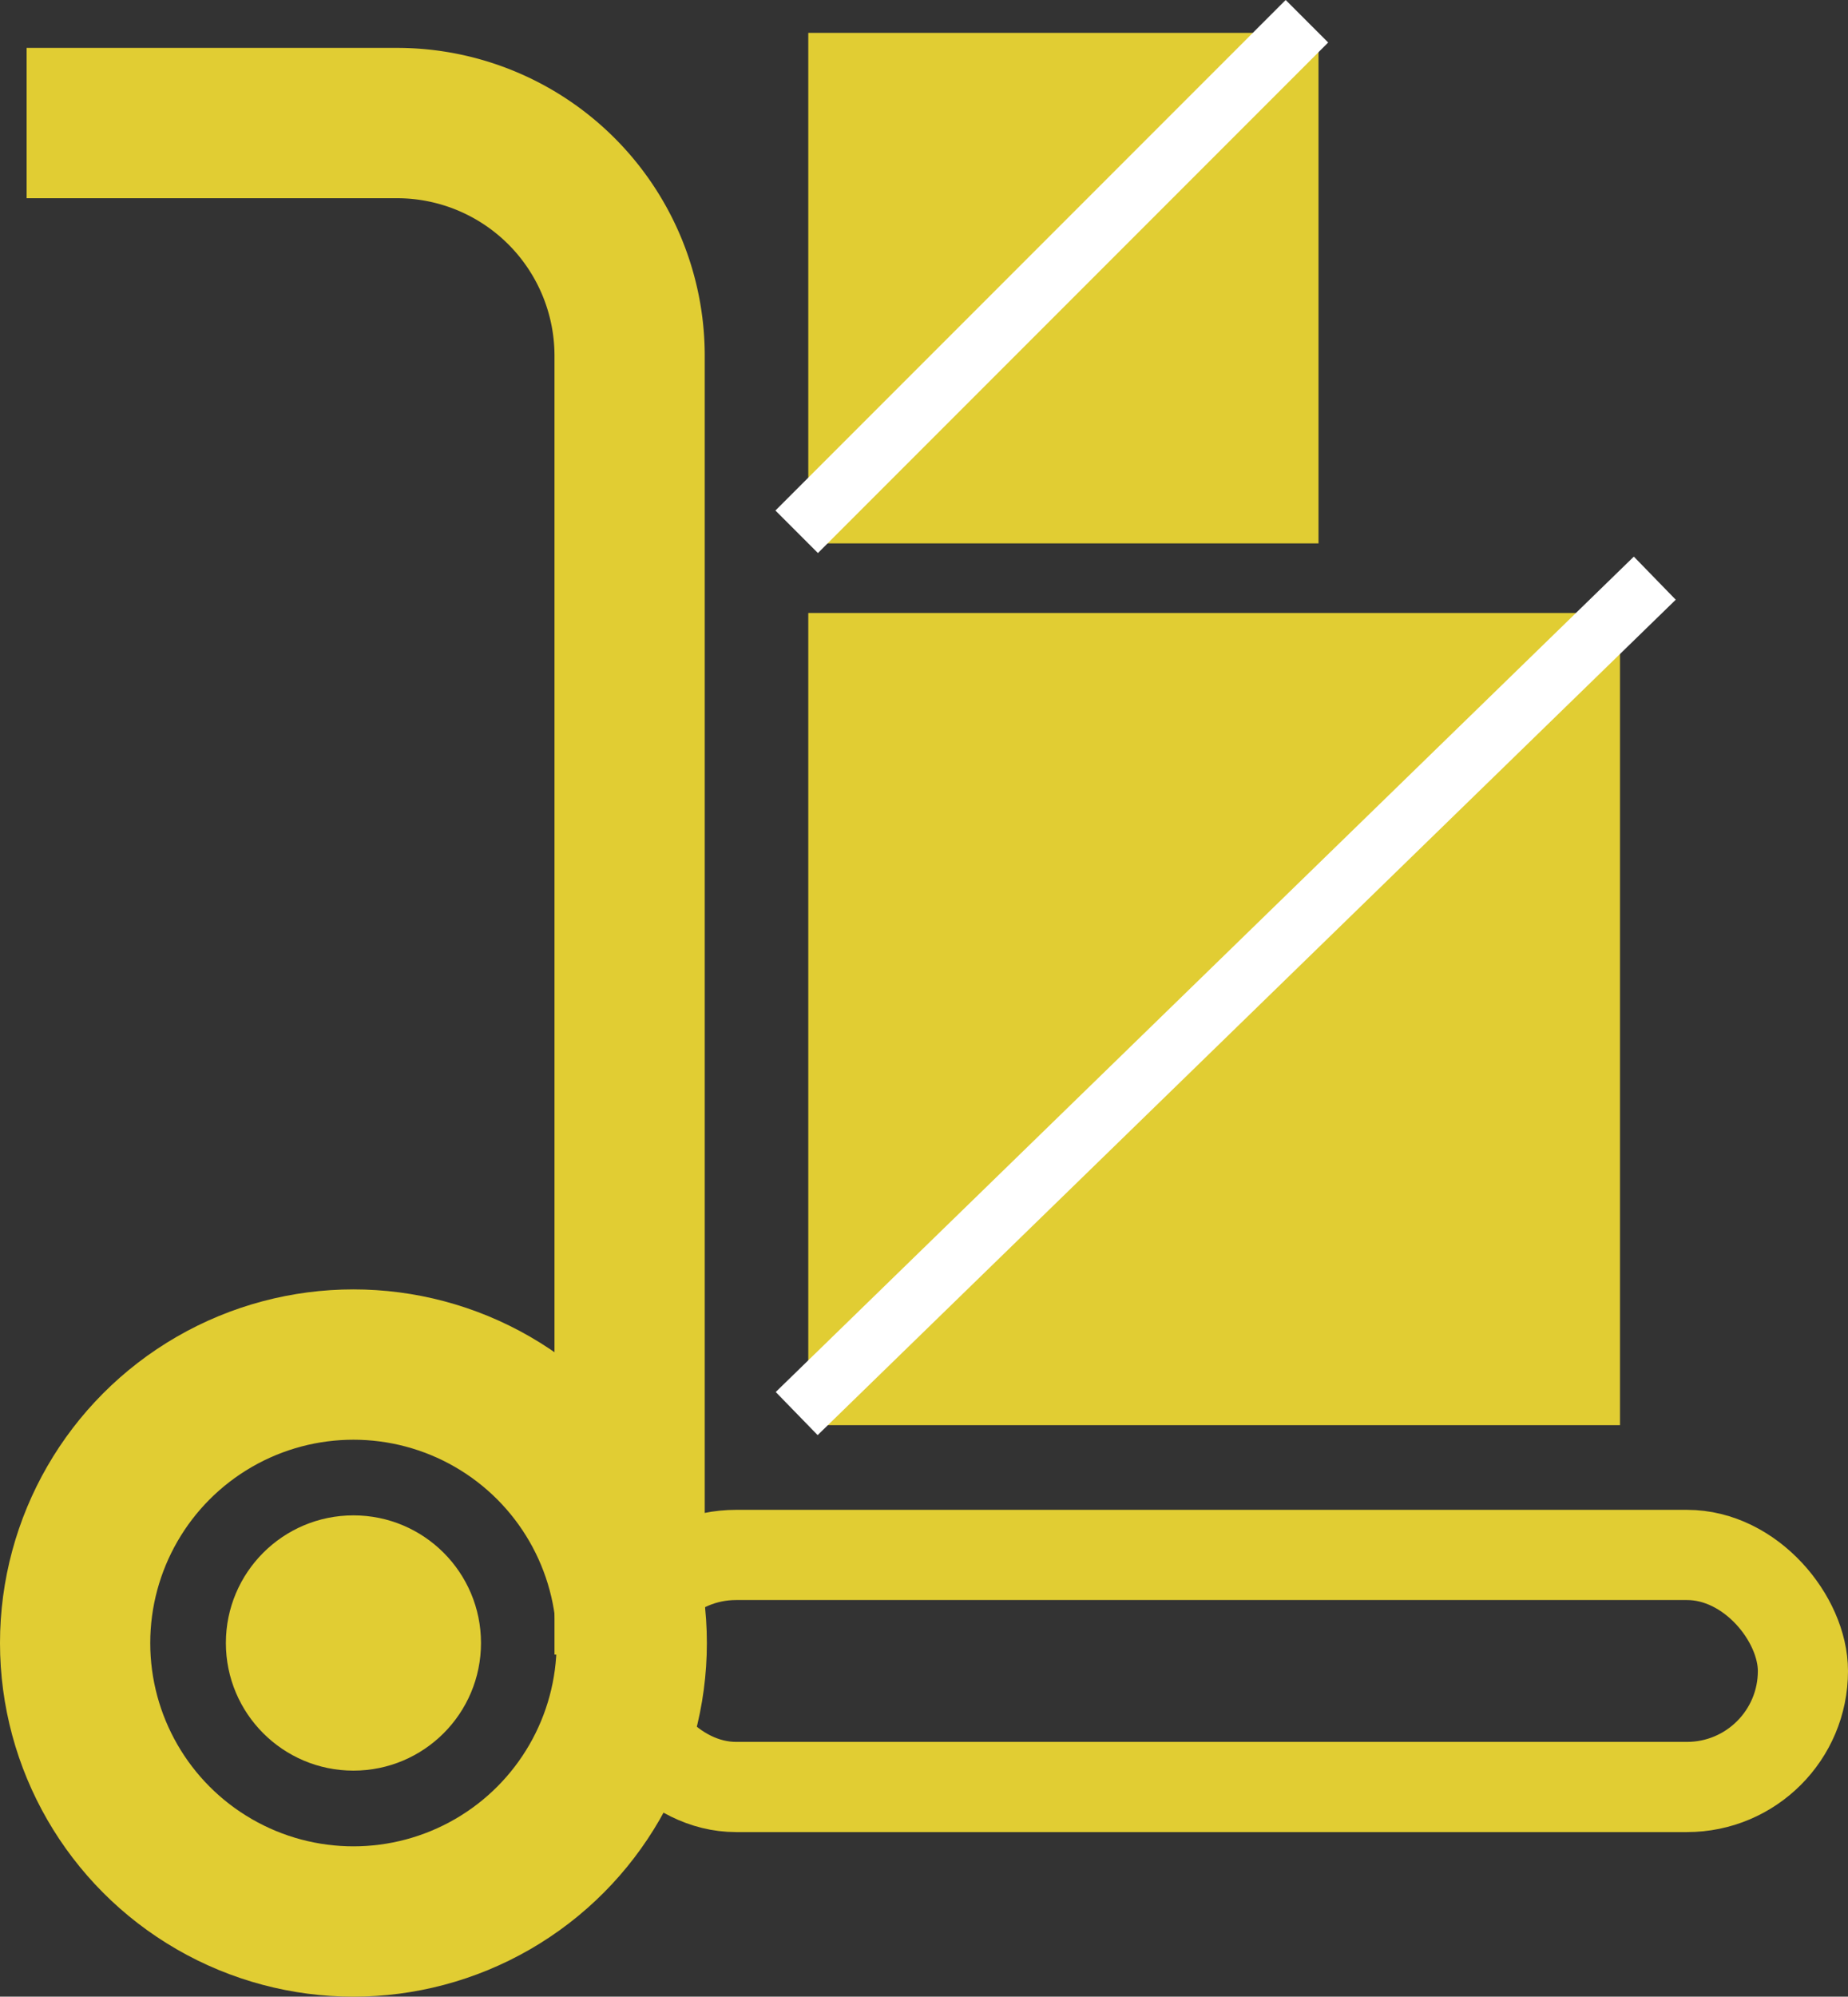 <svg xmlns="http://www.w3.org/2000/svg" width="61.5" height="66.408" viewBox="0 0 61.5 66.408">
  <rect x="0" y="0" width="61.5" height="66.408" fill="#333333" stroke="none"/>
  <g id="Group_24" data-name="Group 24" transform="translate(-988 -262.592)">
    <path id="Path_158" data-name="Path 158" d="M988.886,266.685h12.349a7.741,7.741,0,0,1,7.718,7.718v43.221" fill="none" stroke="#e1cd33" stroke-miterlimit="10" stroke-width="5"/>
    <rect id="Rectangle_18" data-name="Rectangle 18" width="27.013" height="27.013" transform="translate(1014.899 282.98)" fill="#e1cd33"/>
    <rect id="Rectangle_19" data-name="Rectangle 19" width="16.98" height="16.98" transform="translate(1014.899 263.685)" fill="#e1cd33"/>
    <circle id="Ellipse_48" data-name="Ellipse 48" cx="9.262" cy="9.262" r="9.262" transform="translate(990.5 307.977)" fill="none" stroke="#e1cd33" stroke-miterlimit="10" stroke-width="5"/>
    <circle id="Ellipse_49" data-name="Ellipse 49" cx="4.245" cy="4.245" r="4.245" transform="translate(995.517 312.993)" fill="#e1cd33"/>
    <rect id="Rectangle_20" data-name="Rectangle 20" width="39.362" height="7.718" rx="3.859" transform="translate(1008.638 314.309)" fill="none" stroke="#e1cd33" stroke-miterlimit="10" stroke-width="3"/>
    <line id="Line_26" data-name="Line 26" y1="27.785" x2="28.557" transform="translate(1014.513 281.822)" fill="none" stroke="#fff" stroke-miterlimit="10" stroke-width="2"/>
    <line id="Line_27" data-name="Line 27" y1="16.98" x2="16.98" transform="translate(1014.513 263.299)" fill="none" stroke="#fff" stroke-miterlimit="10" stroke-width="2"/>
  </g>
</svg>
